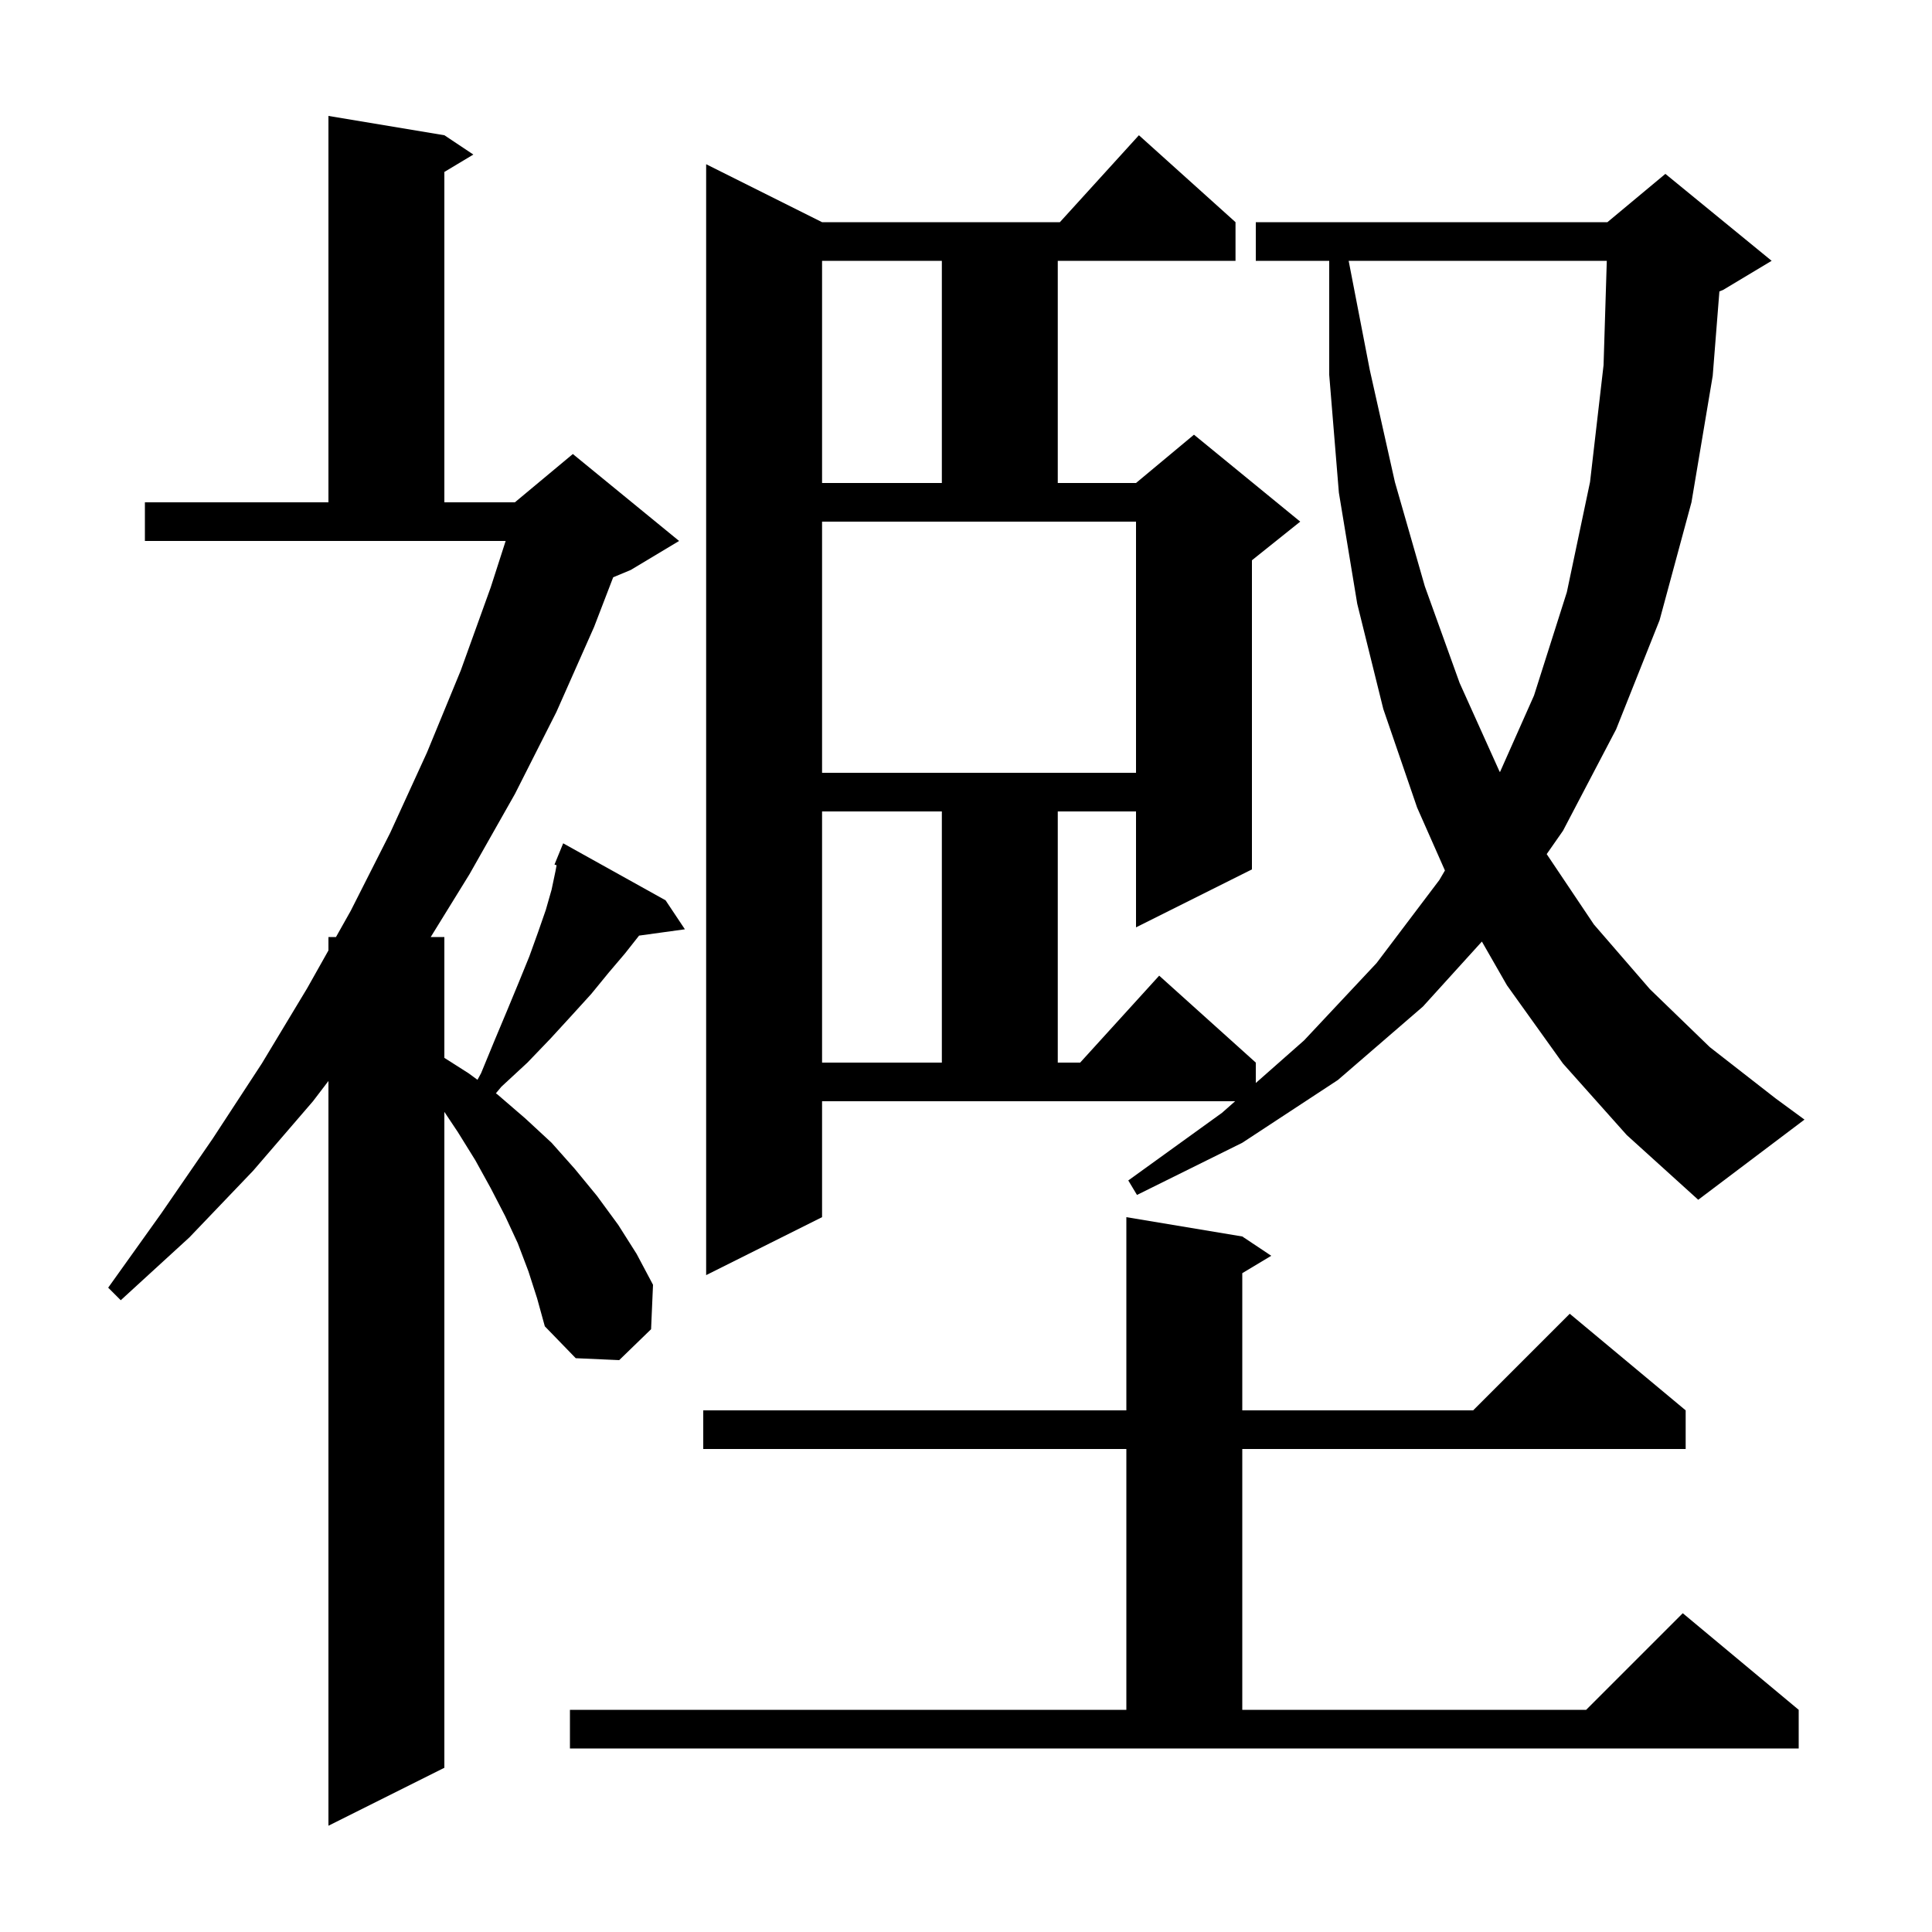 <svg xmlns="http://www.w3.org/2000/svg" xmlns:xlink="http://www.w3.org/1999/xlink" version="1.1" baseProfile="full" viewBox="0 0 200 200" width="200" height="200"><g fill="currentColor"><path d="M 54.7 131.6 L 53.6 128.7 L 52.3 125.9 L 50.8 123.0 L 49.2 120.1 L 47.4 117.2 L 46.0 115.1 L 46.0 183.0 L 34.0 189.0 L 34.0 111.903 L 32.4 114.0 L 26.2 121.2 L 19.6 128.1 L 12.5 134.6 L 11.2 133.3 L 16.7 125.6 L 22.0 117.9 L 27.1 110.1 L 31.8 102.3 L 34.0 98.389 L 34.0 97.0 L 34.781 97.0 L 36.3 94.3 L 40.4 86.2 L 44.2 77.9 L 47.7 69.4 L 50.8 60.8 L 52.345 56.0 L 15.0 56.0 L 15.0 52.0 L 34.0 52.0 L 34.0 12.0 L 46.0 14.0 L 49.0 16.0 L 46.0 17.8 L 46.0 52.0 L 53.3 52.0 L 59.3 47.0 L 70.3 56.0 L 65.3 59.0 L 63.477 59.76 L 61.5 64.9 L 57.6 73.7 L 53.3 82.2 L 48.6 90.5 L 44.588 97.0 L 46.0 97.0 L 46.0 109.509 L 48.5 111.1 L 49.429 111.781 L 49.8 111.1 L 51.2 107.7 L 52.5 104.6 L 53.7 101.7 L 54.8 99.0 L 55.7 96.5 L 56.5 94.2 L 57.1 92.1 L 57.5 90.2 L 57.618 89.57 L 57.4 89.5 L 58.3 87.3 L 68.9 93.2 L 70.9 96.2 L 66.157 96.854 L 64.7 98.7 L 63.0 100.7 L 61.2 102.9 L 59.2 105.1 L 57.0 107.5 L 54.6 110.0 L 51.9 112.5 L 51.334 113.179 L 51.5 113.3 L 54.4 115.8 L 57.1 118.3 L 59.5 121.0 L 61.8 123.8 L 64.0 126.8 L 65.9 129.8 L 67.6 133.0 L 67.4 137.6 L 64.1 140.8 L 59.6 140.6 L 56.4 137.3 L 55.6 134.4 Z M 59.0 177.0 L 116.6 177.0 L 116.6 150.0 L 72.8 150.0 L 72.8 146.0 L 116.6 146.0 L 116.6 126.0 L 128.6 128.0 L 131.6 130.0 L 128.6 131.8 L 128.6 146.0 L 152.5 146.0 L 162.5 136.0 L 174.5 146.0 L 174.5 150.0 L 128.6 150.0 L 128.6 177.0 L 164.2 177.0 L 174.2 167.0 L 186.2 177.0 L 186.2 181.0 L 59.0 181.0 Z M 161.8 110.1 L 156.0 102.0 L 153.404 97.47 L 147.3 104.2 L 138.5 111.8 L 128.6 118.3 L 117.7 123.7 L 116.8 122.2 L 126.5 115.2 L 127.86 114.0 L 85.1 114.0 L 85.1 126.0 L 73.1 132.0 L 73.1 17.0 L 85.1 23.0 L 109.718 23.0 L 117.9 14.0 L 127.9 23.0 L 127.9 27.0 L 109.5 27.0 L 109.5 50.0 L 117.6 50.0 L 123.6 45.0 L 134.6 54.0 L 129.6 58.0 L 129.6 90.0 L 117.6 96.0 L 117.6 84.0 L 109.5 84.0 L 109.5 110.0 L 111.818 110.0 L 120.0 101.0 L 130.0 110.0 L 130.0 112.112 L 135.0 107.7 L 142.5 99.7 L 149.0 91.1 L 149.579 90.113 L 146.7 83.6 L 143.2 73.4 L 140.5 62.5 L 138.6 51.0 L 137.6 38.8 L 137.6 27.0 L 130.0 27.0 L 130.0 23.0 L 166.4 23.0 L 172.4 18.0 L 183.4 27.0 L 178.4 30.0 L 177.991 30.17 L 177.3 38.9 L 175.1 52.0 L 171.8 64.2 L 167.3 75.5 L 161.8 86.0 L 160.113 88.417 L 165.0 95.7 L 170.8 102.4 L 177.0 108.4 L 183.8 113.7 L 186.8 115.9 L 175.8 124.2 L 168.4 117.5 Z M 85.1 84.0 L 85.1 110.0 L 97.5 110.0 L 97.5 84.0 Z M 85.1 80.0 L 117.6 80.0 L 117.6 54.0 L 85.1 54.0 Z M 139.613 27.0 L 141.8 38.3 L 144.4 49.9 L 147.5 60.7 L 151.1 70.7 L 155.2 79.8 L 155.275 79.932 L 158.8 72.0 L 162.2 61.3 L 164.6 49.9 L 166.0 37.8 L 166.335 27.0 Z M 85.1 27.0 L 85.1 50.0 L 97.5 50.0 L 97.5 27.0 Z "/></g></svg>